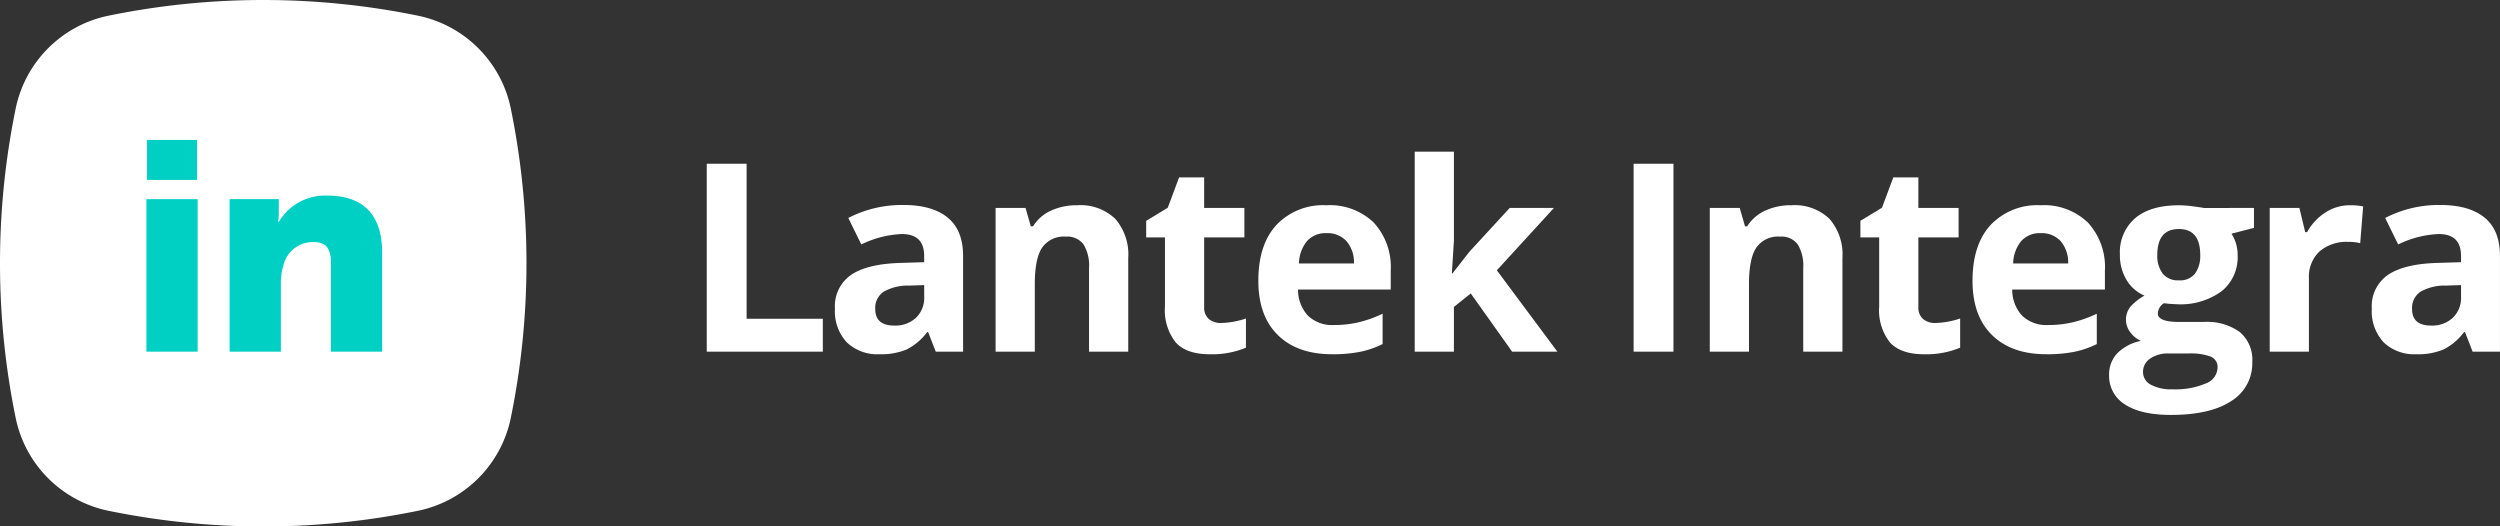 <svg xmlns="http://www.w3.org/2000/svg" width="379.881" height="80" viewBox="0 0 379.881 80">
  <rect x="0" y="0" width="379.881" height="80" fill="#333333" stroke="none"/>
  <g id="Lantek_Integra_FULL_LIGHT" data-name="Lantek Integra FULL_LIGHT" transform="translate(189.94 40)">
    <g id="Grupo_7543" data-name="Grupo 7543" transform="translate(-189.94 -40)">
      <g id="Grupo_7540" data-name="Grupo 7540" transform="translate(0 0)">
        <path id="Trazado_8414" data-name="Trazado 8414" d="M107.394,53.436V24.882h6.055V48.436h11.582v5Z" fill="#fff"/>
        <path id="Trazado_8415" data-name="Trazado 8415" d="M142.19,53.436l-1.152-2.968h-.156a8.833,8.833,0,0,1-3.1,2.627,10.009,10.009,0,0,1-4.15.732,6.715,6.715,0,0,1-4.952-1.8,6.9,6.9,0,0,1-1.806-5.117,5.761,5.761,0,0,1,2.431-5.127q2.431-1.653,7.334-1.826l3.789-.117v-.957q0-3.323-3.4-3.321a15.493,15.493,0,0,0-6.152,1.582l-1.973-4.023a17.73,17.73,0,0,1,8.359-1.973q4.395,0,6.739,1.914t2.343,5.821v14.55Zm-1.758-10.117-2.3.078a7.357,7.357,0,0,0-3.867.938,2.942,2.942,0,0,0-1.27,2.617q0,2.52,2.891,2.519a4.584,4.584,0,0,0,3.31-1.191,4.187,4.187,0,0,0,1.24-3.164Z" fill="#fff"/>
        <path id="Trazado_8416" data-name="Trazado 8416" d="M171.439,53.436h-5.957V40.682a6.125,6.125,0,0,0-.84-3.545,3.051,3.051,0,0,0-2.675-1.181,4.022,4.022,0,0,0-3.614,1.67q-1.113,1.669-1.113,5.537V53.436h-5.957V31.6h4.551l.8,2.793h.332A6.291,6.291,0,0,1,159.711,32a9.332,9.332,0,0,1,3.974-.811,7.635,7.635,0,0,1,5.782,2.061,8.266,8.266,0,0,1,1.972,5.947Z" fill="#fff"/>
        <path id="Trazado_8417" data-name="Trazado 8417" d="M185.572,49.081a12.936,12.936,0,0,0,3.75-.684v4.434a13.373,13.373,0,0,1-5.469,1q-3.574,0-5.205-1.807a7.866,7.866,0,0,1-1.631-5.42V36.073h-2.851V33.554l3.281-1.993,1.719-4.609h3.808V31.6h6.114v4.473h-6.114V46.6a2.327,2.327,0,0,0,.713,1.875A2.819,2.819,0,0,0,185.572,49.081Z" fill="#fff"/>
        <path id="Trazado_8418" data-name="Trazado 8418" d="M202.419,53.827q-5.274,0-8.242-2.91t-2.969-8.242q0-5.491,2.744-8.487a9.765,9.765,0,0,1,7.588-3,9.617,9.617,0,0,1,7.207,2.637,9.972,9.972,0,0,1,2.578,7.285V44H197.243a5.738,5.738,0,0,0,1.5,3.965,5.3,5.3,0,0,0,3.945,1.425,16.347,16.347,0,0,0,3.731-.41,18.781,18.781,0,0,0,3.672-1.308v4.609a14.048,14.048,0,0,1-3.34,1.162A21.05,21.05,0,0,1,202.419,53.827Zm-.84-18.4a3.778,3.778,0,0,0-2.969,1.2,5.552,5.552,0,0,0-1.23,3.408h8.359a4.961,4.961,0,0,0-1.152-3.408A3.9,3.9,0,0,0,201.579,35.429Z" fill="#fff"/>
        <path id="Trazado_8419" data-name="Trazado 8419" d="M220.691,41.561l2.6-3.32L229.4,31.6h6.719l-8.672,9.473,9.2,12.363h-6.875l-6.289-8.847-2.558,2.05v6.8h-5.957V23.046h5.957V36.6l-.313,4.961Z" fill="#fff"/>
        <path id="Trazado_8420" data-name="Trazado 8420" d="M248.232,53.436V24.882h6.055V53.436Z" fill="#fff"/>
        <path id="Trazado_8421" data-name="Trazado 8421" d="M279.963,53.436h-5.957V40.682a6.132,6.132,0,0,0-.84-3.545,3.053,3.053,0,0,0-2.676-1.181,4.02,4.02,0,0,0-3.613,1.67q-1.113,1.669-1.114,5.537V53.436h-5.957V31.6h4.551l.8,2.793h.332A6.291,6.291,0,0,1,268.234,32a9.333,9.333,0,0,1,3.975-.811,7.631,7.631,0,0,1,5.781,2.061,8.266,8.266,0,0,1,1.973,5.947Z" fill="#fff"/>
        <path id="Trazado_8422" data-name="Trazado 8422" d="M294.1,49.081a12.948,12.948,0,0,0,3.75-.684v4.434a13.377,13.377,0,0,1-5.469,1q-3.574,0-5.205-1.807a7.866,7.866,0,0,1-1.631-5.42V36.073h-2.852V33.554l3.282-1.993,1.718-4.609H291.5V31.6h6.113v4.473H291.5V46.6a2.324,2.324,0,0,0,.713,1.875A2.815,2.815,0,0,0,294.1,49.081Z" fill="#fff"/>
        <path id="Trazado_8423" data-name="Trazado 8423" d="M310.941,53.827q-5.273,0-8.242-2.91t-2.969-8.242q0-5.491,2.744-8.487a9.767,9.767,0,0,1,7.588-3,9.616,9.616,0,0,1,7.207,2.637,9.972,9.972,0,0,1,2.578,7.285V44H305.765a5.747,5.747,0,0,0,1.5,3.965,5.3,5.3,0,0,0,3.946,1.425,16.344,16.344,0,0,0,3.73-.41,18.758,18.758,0,0,0,3.672-1.308v4.609a14.033,14.033,0,0,1-3.34,1.162A21.043,21.043,0,0,1,310.941,53.827Zm-.84-18.4a3.776,3.776,0,0,0-2.968,1.2,5.559,5.559,0,0,0-1.231,3.408h8.359a4.961,4.961,0,0,0-1.152-3.408A3.9,3.9,0,0,0,310.1,35.429Z" fill="#fff"/>
        <path id="Trazado_8424" data-name="Trazado 8424" d="M342.495,31.6v3.028l-3.418.879a5.956,5.956,0,0,1,.937,3.281,6.623,6.623,0,0,1-2.451,5.478,10.613,10.613,0,0,1-6.806,1.963l-1.075-.058-.879-.1a1.978,1.978,0,0,0-.917,1.563q0,1.288,3.281,1.289h3.711a8.458,8.458,0,0,1,5.478,1.543A5.511,5.511,0,0,1,342.241,55a6.719,6.719,0,0,1-3.193,5.937q-3.193,2.11-9.17,2.11-4.57,0-6.983-1.592a5.057,5.057,0,0,1-2.412-4.463,4.668,4.668,0,0,1,1.231-3.3,6.974,6.974,0,0,1,3.613-1.894,4.009,4.009,0,0,1-1.6-1.28,3.145,3.145,0,0,1,.039-3.964,8.312,8.312,0,0,1,2.09-1.631,5.871,5.871,0,0,1-2.724-2.383,7.249,7.249,0,0,1-1.006-3.867,6.818,6.818,0,0,1,2.324-5.528q2.325-1.953,6.641-1.953a16.916,16.916,0,0,1,2.177.166q1.26.165,1.612.244ZM325.639,56.522a2.159,2.159,0,0,0,1.182,1.934,6.5,6.5,0,0,0,3.311.7,11.724,11.724,0,0,0,5.019-.879,2.68,2.68,0,0,0,1.817-2.4,1.7,1.7,0,0,0-1.075-1.7,8.782,8.782,0,0,0-3.32-.469h-3.086a4.666,4.666,0,0,0-2.744.771A2.38,2.38,0,0,0,325.639,56.522Zm2.168-17.773a4.452,4.452,0,0,0,.811,2.812,2.944,2.944,0,0,0,2.471,1.035,2.884,2.884,0,0,0,2.461-1.035,4.574,4.574,0,0,0,.781-2.812q0-3.947-3.242-3.945Q327.807,34.8,327.807,38.749Z" fill="#fff"/>
        <path id="Trazado_8425" data-name="Trazado 8425" d="M357.076,31.19a9.624,9.624,0,0,1,2.012.176l-.45,5.586a6.78,6.78,0,0,0-1.757-.195,6.321,6.321,0,0,0-4.444,1.464,5.3,5.3,0,0,0-1.592,4.1V53.436h-5.957V31.6H349.4l.879,3.672h.293a8.2,8.2,0,0,1,2.744-2.959A6.756,6.756,0,0,1,357.076,31.19Z" fill="#fff"/>
        <path id="Trazado_8426" data-name="Trazado 8426" d="M375.72,53.436l-1.152-2.968h-.156a8.825,8.825,0,0,1-3.1,2.627,10.006,10.006,0,0,1-4.15.732,6.713,6.713,0,0,1-4.951-1.8,6.9,6.9,0,0,1-1.807-5.117,5.762,5.762,0,0,1,2.432-5.127q2.432-1.653,7.334-1.826l3.789-.117v-.957q0-3.323-3.4-3.321a15.493,15.493,0,0,0-6.152,1.582l-1.973-4.023a17.732,17.732,0,0,1,8.36-1.973q4.393,0,6.738,1.914t2.344,5.821v14.55Zm-1.757-10.117-2.305.078a7.36,7.36,0,0,0-3.867.938,2.942,2.942,0,0,0-1.27,2.617q0,2.52,2.891,2.519a4.582,4.582,0,0,0,3.31-1.191,4.184,4.184,0,0,0,1.241-3.164Z" fill="#fff"/>
      </g>
      <g id="Grupo_7542" data-name="Grupo 7542" transform="translate(0 0)">
        <path id="Trazado_8427" data-name="Trazado 8427" d="M63.464,77.625a117.088,117.088,0,0,1-46.929,0A18.127,18.127,0,0,1,2.374,63.465a117.165,117.165,0,0,1,0-46.93A18.128,18.128,0,0,1,16.535,2.374a117.16,117.16,0,0,1,46.929,0A18.127,18.127,0,0,1,77.625,16.535a117.129,117.129,0,0,1,0,46.93A18.127,18.127,0,0,1,63.464,77.625Z" fill="#fff"/>
        <g id="Grupo_7541" data-name="Grupo 7541">
          <path id="Trazado_8428" data-name="Trazado 8428" d="M22.248,30.262h7.785V53.435H22.248Zm.09-9h7.6v6.075h-7.6Z" fill="#00cfc3"/>
          <path id="Trazado_8429" data-name="Trazado 8429" d="M34.893,30.262h7.469v2.024a12.241,12.241,0,0,1-.09,1.44h.09a8.178,8.178,0,0,1,7.38-4.005c4.68,0,8.324,2.161,8.324,8.685V53.435H50.282V39.845c0-2.159-.855-3.059-2.565-3.059a4.561,4.561,0,0,0-4.59,3.33,9.33,9.33,0,0,0-.449,3.06V53.435H34.893Z" fill="#00cfc3"/>
        </g>
      </g>
    </g>
  </g>
</svg>

